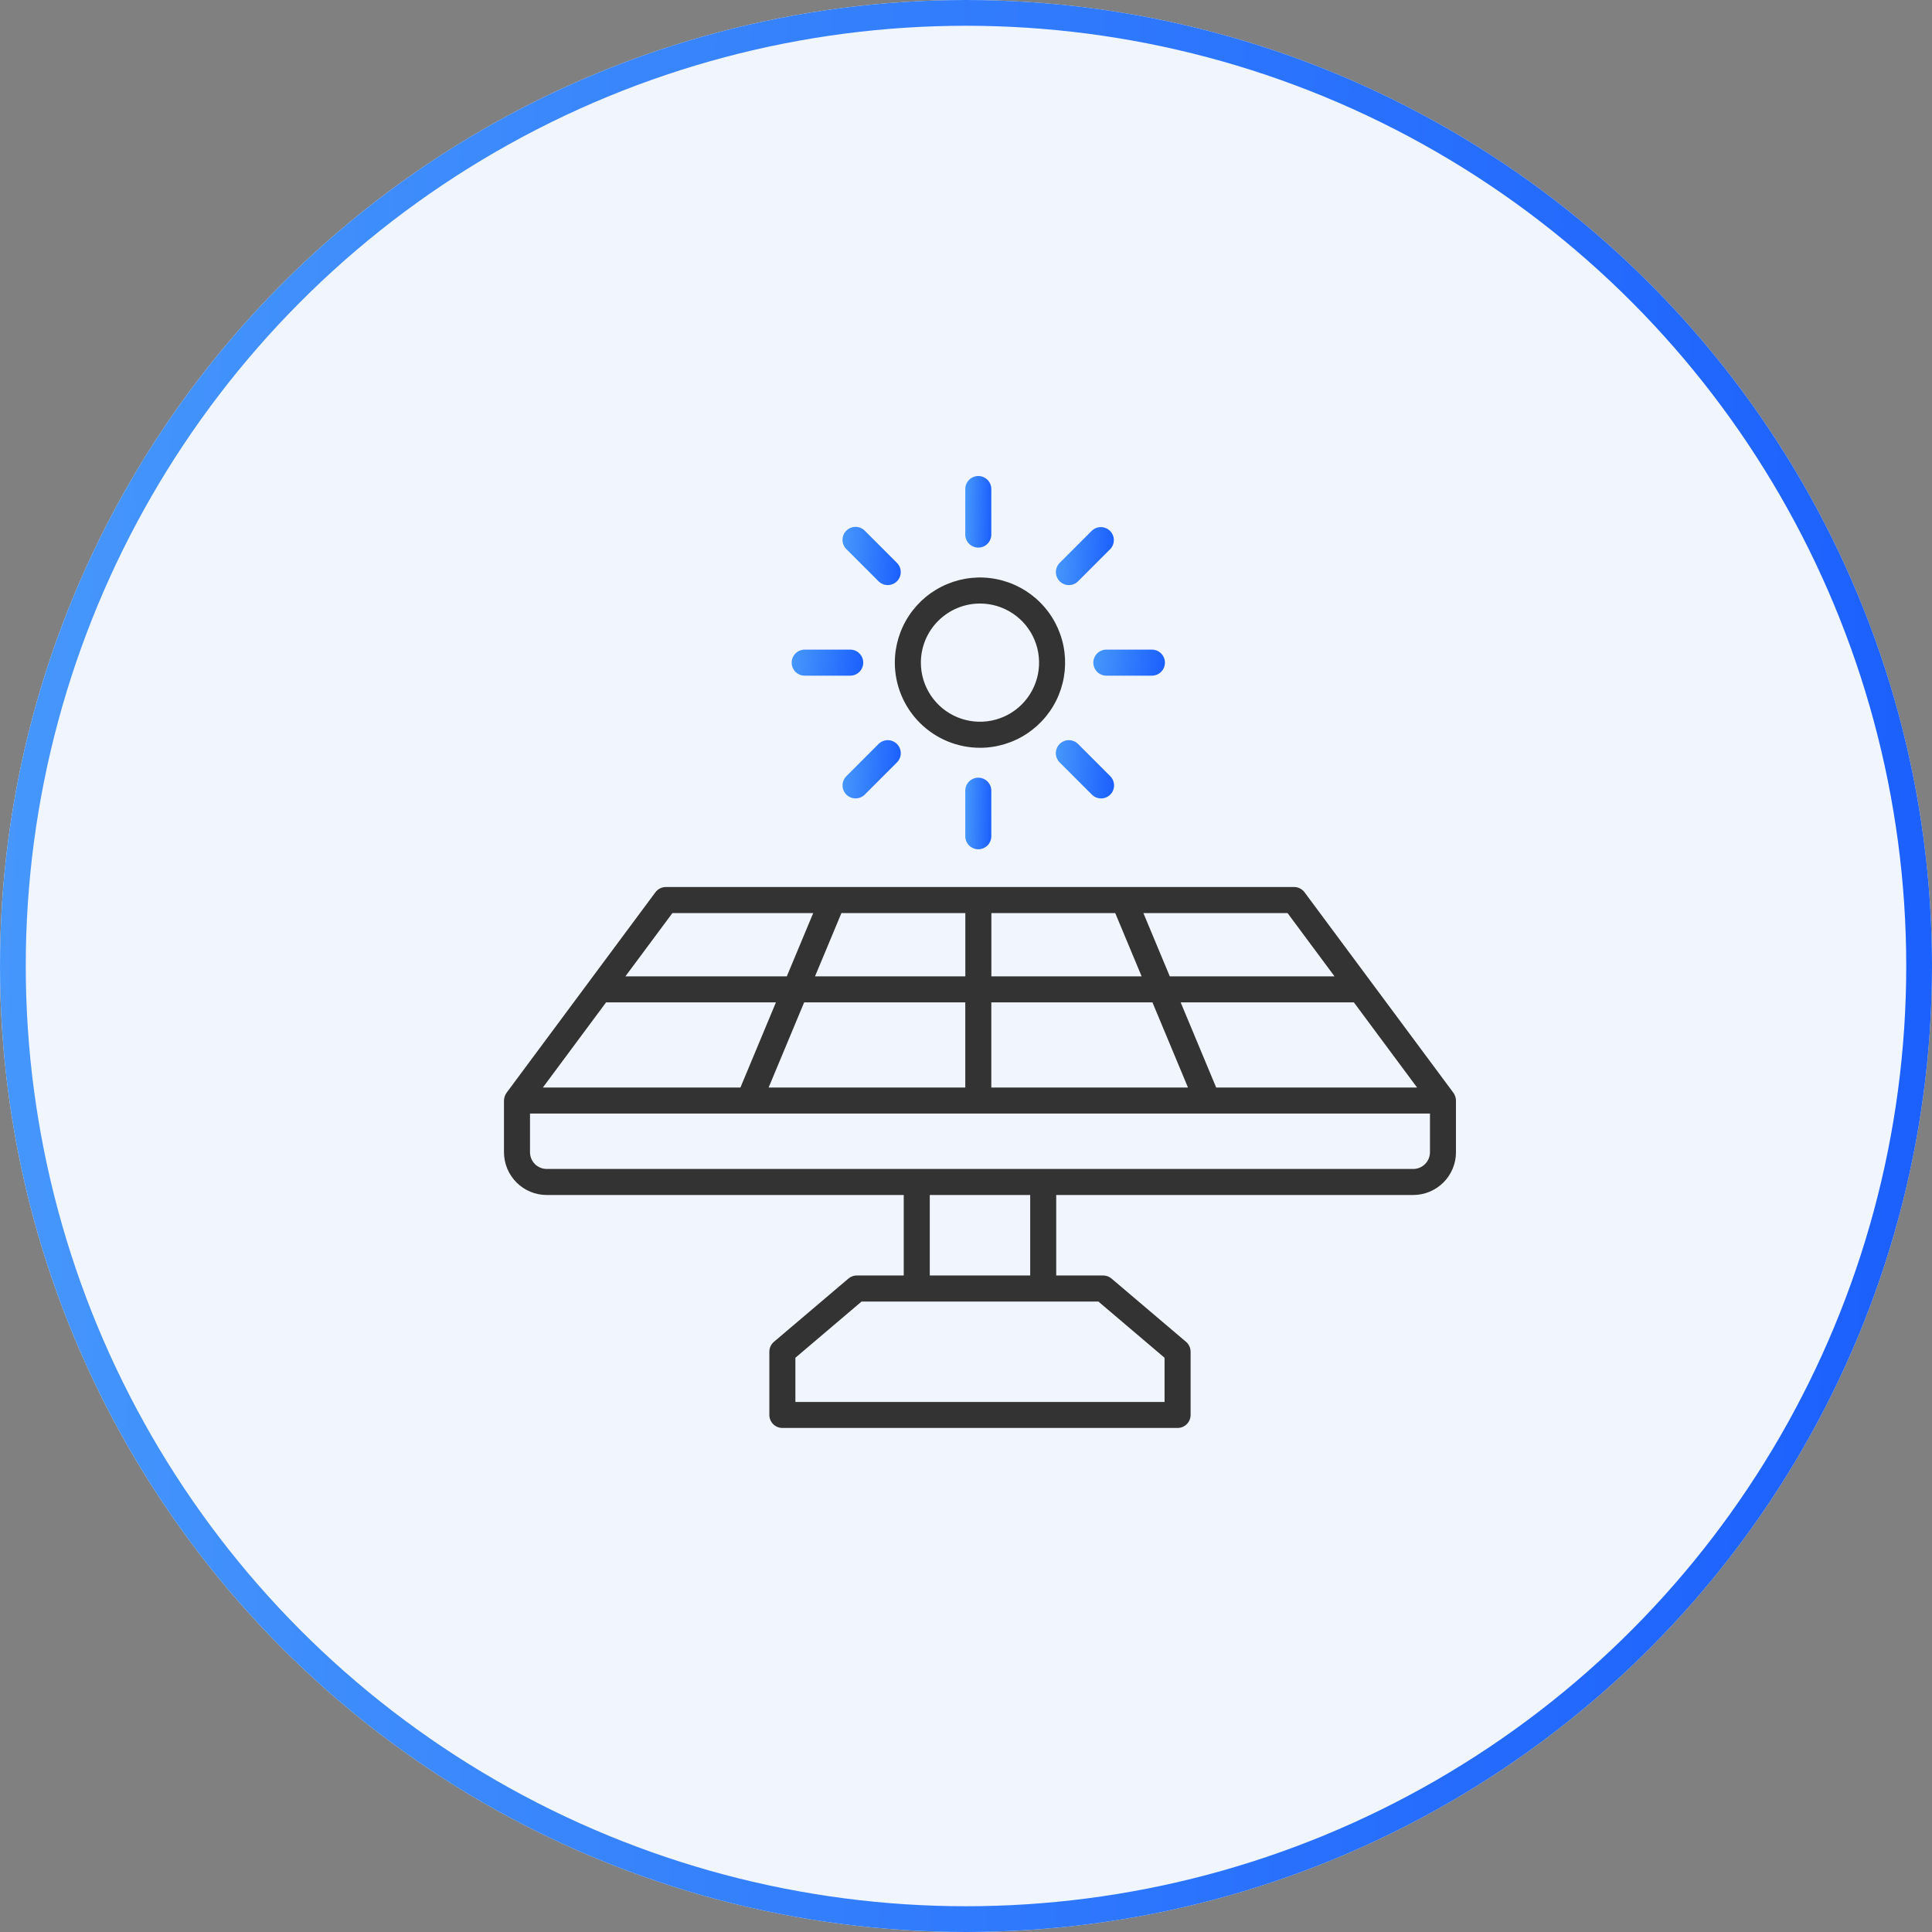 <svg xmlns="http://www.w3.org/2000/svg" width="75" height="75" viewBox="0 0 75 75" fill="none">
<rect x="0" y="0" width="75" height="75" fill="#808080" stroke="none"/>
<circle cx="37.5" cy="37.5" r="37.5" fill="#F1F5FD"/>
<circle cx="37.5" cy="37.5" r="37" stroke="url(#paint0_linear)"/>
<g clip-path="url(#clip0)">
<path d="M56.498 42.581C56.495 42.572 56.493 42.563 56.489 42.554C56.474 42.509 56.452 42.468 56.425 42.429C56.424 42.427 56.423 42.425 56.421 42.422L50.642 34.638C50.595 34.575 50.534 34.523 50.464 34.488C50.393 34.452 50.316 34.434 50.237 34.434H25.849C25.77 34.434 25.692 34.452 25.622 34.488C25.551 34.523 25.49 34.575 25.443 34.638L19.664 42.422C19.662 42.425 19.662 42.427 19.66 42.43C19.633 42.468 19.611 42.51 19.596 42.554C19.593 42.563 19.59 42.572 19.588 42.581C19.573 42.627 19.565 42.675 19.564 42.724V44.73C19.565 45.17 19.74 45.592 20.051 45.904C20.363 46.215 20.785 46.39 21.225 46.39H35.083V49.514H33.261C33.141 49.514 33.025 49.557 32.934 49.635L30.044 52.089C29.989 52.136 29.944 52.195 29.913 52.262C29.882 52.328 29.866 52.401 29.866 52.474V54.928C29.866 55.062 29.92 55.191 30.014 55.285C30.109 55.38 30.238 55.433 30.372 55.433H45.714C45.847 55.433 45.976 55.38 46.071 55.285C46.166 55.191 46.219 55.062 46.219 54.928V52.474C46.219 52.401 46.203 52.328 46.172 52.262C46.141 52.195 46.096 52.136 46.041 52.089L43.151 49.635C43.06 49.557 42.944 49.514 42.824 49.514H41.002V46.39H54.861C55.301 46.389 55.723 46.214 56.034 45.903C56.345 45.592 56.52 45.17 56.521 44.73V42.724C56.52 42.675 56.513 42.627 56.498 42.581ZM29.838 42.218L31.217 38.912H37.472V42.218H29.838ZM21.074 42.218L23.528 38.912H30.122L28.743 42.218H21.074ZM37.474 35.445V37.902H31.639L32.664 35.445H37.474ZM43.293 35.445L44.318 37.902H38.485V35.445H43.293ZM38.483 38.912H44.738L46.117 42.218H38.483V38.912ZM47.212 42.218L45.833 38.912H52.557L55.011 42.218L47.212 42.218ZM51.806 37.902H45.411L44.386 35.445H49.982L51.806 37.902ZM26.103 35.445H31.569L30.544 37.902H24.278L26.103 35.445ZM45.208 52.708V54.424H30.877V52.708L33.447 50.525H42.638L45.208 52.708ZM39.992 49.514H36.094V46.39H39.992V49.514ZM54.861 45.379H21.225C21.052 45.379 20.887 45.311 20.765 45.189C20.644 45.067 20.575 44.902 20.575 44.73V43.228H55.511V44.73C55.51 44.902 55.442 45.067 55.32 45.189C55.198 45.311 55.033 45.379 54.861 45.379Z" fill="#333333"/>
<path d="M38.042 29.029C38.696 29.029 39.335 28.835 39.879 28.471C40.422 28.108 40.846 27.592 41.096 26.988C41.346 26.384 41.411 25.72 41.284 25.079C41.156 24.438 40.842 23.849 40.379 23.387C39.917 22.924 39.328 22.61 38.687 22.482C38.046 22.354 37.382 22.42 36.778 22.67C36.174 22.92 35.657 23.344 35.294 23.887C34.931 24.431 34.737 25.07 34.737 25.724C34.738 26.6 35.087 27.44 35.706 28.059C36.326 28.679 37.166 29.028 38.042 29.029ZM38.042 23.429C38.496 23.429 38.94 23.564 39.317 23.816C39.694 24.068 39.989 24.426 40.162 24.845C40.336 25.265 40.381 25.726 40.293 26.171C40.204 26.616 39.986 27.025 39.665 27.346C39.344 27.667 38.935 27.885 38.49 27.974C38.045 28.062 37.584 28.017 37.164 27.843C36.745 27.67 36.387 27.375 36.135 26.998C35.882 26.621 35.748 26.177 35.748 25.724C35.748 25.115 35.99 24.532 36.421 24.102C36.851 23.672 37.434 23.43 38.042 23.429Z" fill="#333333"/>
<path d="M37.977 21.258C38.111 21.258 38.239 21.204 38.334 21.11C38.429 21.015 38.482 20.886 38.482 20.752V18.984C38.482 18.85 38.429 18.721 38.334 18.627C38.239 18.532 38.111 18.479 37.977 18.479C37.843 18.479 37.714 18.532 37.62 18.627C37.525 18.721 37.472 18.85 37.472 18.984V20.752C37.472 20.886 37.525 21.015 37.62 21.11C37.714 21.204 37.843 21.258 37.977 21.258Z" fill="url(#paint1_linear)"/>
<path d="M37.472 30.695V32.463C37.472 32.597 37.525 32.726 37.62 32.821C37.714 32.915 37.843 32.969 37.977 32.969C38.111 32.969 38.239 32.915 38.334 32.821C38.429 32.726 38.482 32.597 38.482 32.463V30.695C38.482 30.561 38.429 30.432 38.334 30.338C38.239 30.243 38.111 30.19 37.977 30.19C37.843 30.19 37.714 30.243 37.62 30.338C37.525 30.432 37.472 30.561 37.472 30.695Z" fill="url(#paint2_linear)"/>
<path d="M41.493 22.714C41.56 22.714 41.625 22.701 41.687 22.675C41.748 22.65 41.804 22.613 41.85 22.566L43.101 21.315C43.191 21.22 43.241 21.092 43.239 20.961C43.238 20.829 43.185 20.703 43.092 20.61C42.998 20.517 42.873 20.464 42.741 20.462C42.609 20.46 42.482 20.51 42.387 20.601L41.136 21.851C41.066 21.922 41.017 22.012 40.998 22.11C40.978 22.208 40.989 22.309 41.027 22.402C41.065 22.494 41.13 22.573 41.213 22.628C41.296 22.684 41.393 22.714 41.493 22.714Z" fill="url(#paint3_linear)"/>
<path d="M34.105 28.881L32.855 30.132C32.76 30.227 32.707 30.355 32.707 30.489C32.707 30.623 32.76 30.752 32.855 30.846C32.95 30.941 33.078 30.994 33.212 30.994C33.346 30.994 33.475 30.941 33.57 30.846L34.82 29.596C34.915 29.501 34.968 29.373 34.968 29.239C34.968 29.105 34.915 28.976 34.82 28.881C34.725 28.787 34.597 28.733 34.463 28.733C34.329 28.733 34.2 28.787 34.105 28.881Z" fill="url(#paint4_linear)"/>
<path d="M42.443 25.724C42.443 25.858 42.497 25.986 42.591 26.081C42.686 26.176 42.815 26.229 42.949 26.229H44.717C44.851 26.229 44.98 26.176 45.074 26.081C45.169 25.986 45.222 25.858 45.222 25.724C45.222 25.59 45.169 25.461 45.074 25.366C44.98 25.271 44.851 25.218 44.717 25.218H42.949C42.815 25.218 42.686 25.271 42.591 25.366C42.497 25.461 42.443 25.59 42.443 25.724Z" fill="url(#paint5_linear)"/>
<path d="M31.238 26.229H33.006C33.14 26.229 33.269 26.176 33.363 26.081C33.458 25.986 33.511 25.858 33.511 25.724C33.511 25.59 33.458 25.461 33.363 25.366C33.269 25.271 33.14 25.218 33.006 25.218H31.238C31.104 25.218 30.975 25.271 30.88 25.366C30.786 25.461 30.732 25.59 30.732 25.724C30.732 25.858 30.786 25.986 30.88 26.081C30.975 26.176 31.104 26.229 31.238 26.229Z" fill="url(#paint6_linear)"/>
<path d="M41.135 28.881C41.089 28.928 41.051 28.984 41.026 29.045C41 29.107 40.987 29.172 40.987 29.239C40.987 29.305 41 29.371 41.026 29.432C41.051 29.494 41.089 29.549 41.135 29.596L42.386 30.847C42.481 30.941 42.609 30.995 42.743 30.995C42.877 30.995 43.006 30.941 43.1 30.847C43.195 30.752 43.248 30.623 43.248 30.489C43.248 30.355 43.195 30.227 43.1 30.132L41.85 28.881C41.803 28.835 41.747 28.797 41.686 28.772C41.625 28.747 41.559 28.733 41.493 28.733C41.426 28.733 41.361 28.747 41.299 28.772C41.238 28.797 41.182 28.835 41.135 28.881Z" fill="url(#paint7_linear)"/>
<path d="M34.105 22.565C34.2 22.66 34.328 22.713 34.462 22.713C34.596 22.713 34.725 22.66 34.819 22.565C34.914 22.471 34.967 22.342 34.967 22.208C34.967 22.074 34.914 21.946 34.819 21.851L33.569 20.601C33.474 20.506 33.345 20.453 33.211 20.453C33.077 20.453 32.949 20.506 32.854 20.601C32.759 20.695 32.706 20.824 32.706 20.958C32.706 21.092 32.759 21.221 32.854 21.315L34.105 22.565Z" fill="url(#paint8_linear)"/>
</g>
<defs>
<linearGradient id="paint0_linear" x1="-7.42139e-08" y1="25.88" x2="76.548" y2="29.306" gradientUnits="userSpaceOnUse">
<stop stop-color="#4697FC"/>
<stop offset="1" stop-color="#1B5FFD"/>
</linearGradient>
<linearGradient id="paint1_linear" x1="37.472" y1="19.438" x2="38.505" y2="19.454" gradientUnits="userSpaceOnUse">
<stop stop-color="#4697FC"/>
<stop offset="1" stop-color="#1B5FFD"/>
</linearGradient>
<linearGradient id="paint2_linear" x1="37.472" y1="31.149" x2="38.505" y2="31.165" gradientUnits="userSpaceOnUse">
<stop stop-color="#4697FC"/>
<stop offset="1" stop-color="#1B5FFD"/>
</linearGradient>
<linearGradient id="paint3_linear" x1="40.988" y1="21.239" x2="43.286" y2="21.342" gradientUnits="userSpaceOnUse">
<stop stop-color="#4697FC"/>
<stop offset="1" stop-color="#1B5FFD"/>
</linearGradient>
<linearGradient id="paint4_linear" x1="32.707" y1="29.514" x2="35.015" y2="29.617" gradientUnits="userSpaceOnUse">
<stop stop-color="#4697FC"/>
<stop offset="1" stop-color="#1B5FFD"/>
</linearGradient>
<linearGradient id="paint5_linear" x1="42.443" y1="25.567" x2="45.243" y2="25.912" gradientUnits="userSpaceOnUse">
<stop stop-color="#4697FC"/>
<stop offset="1" stop-color="#1B5FFD"/>
</linearGradient>
<linearGradient id="paint6_linear" x1="30.732" y1="25.567" x2="33.532" y2="25.912" gradientUnits="userSpaceOnUse">
<stop stop-color="#4697FC"/>
<stop offset="1" stop-color="#1B5FFD"/>
</linearGradient>
<linearGradient id="paint7_linear" x1="40.987" y1="29.514" x2="43.295" y2="29.617" gradientUnits="userSpaceOnUse">
<stop stop-color="#4697FC"/>
<stop offset="1" stop-color="#1B5FFD"/>
</linearGradient>
<linearGradient id="paint8_linear" x1="32.706" y1="21.233" x2="35.014" y2="21.336" gradientUnits="userSpaceOnUse">
<stop stop-color="#4697FC"/>
<stop offset="1" stop-color="#1B5FFD"/>
</linearGradient>
<clipPath id="clip0">
<rect width="36.956" height="36.956" fill="white" transform="translate(19.564 18.479)"/>
</clipPath>
</defs>
</svg>